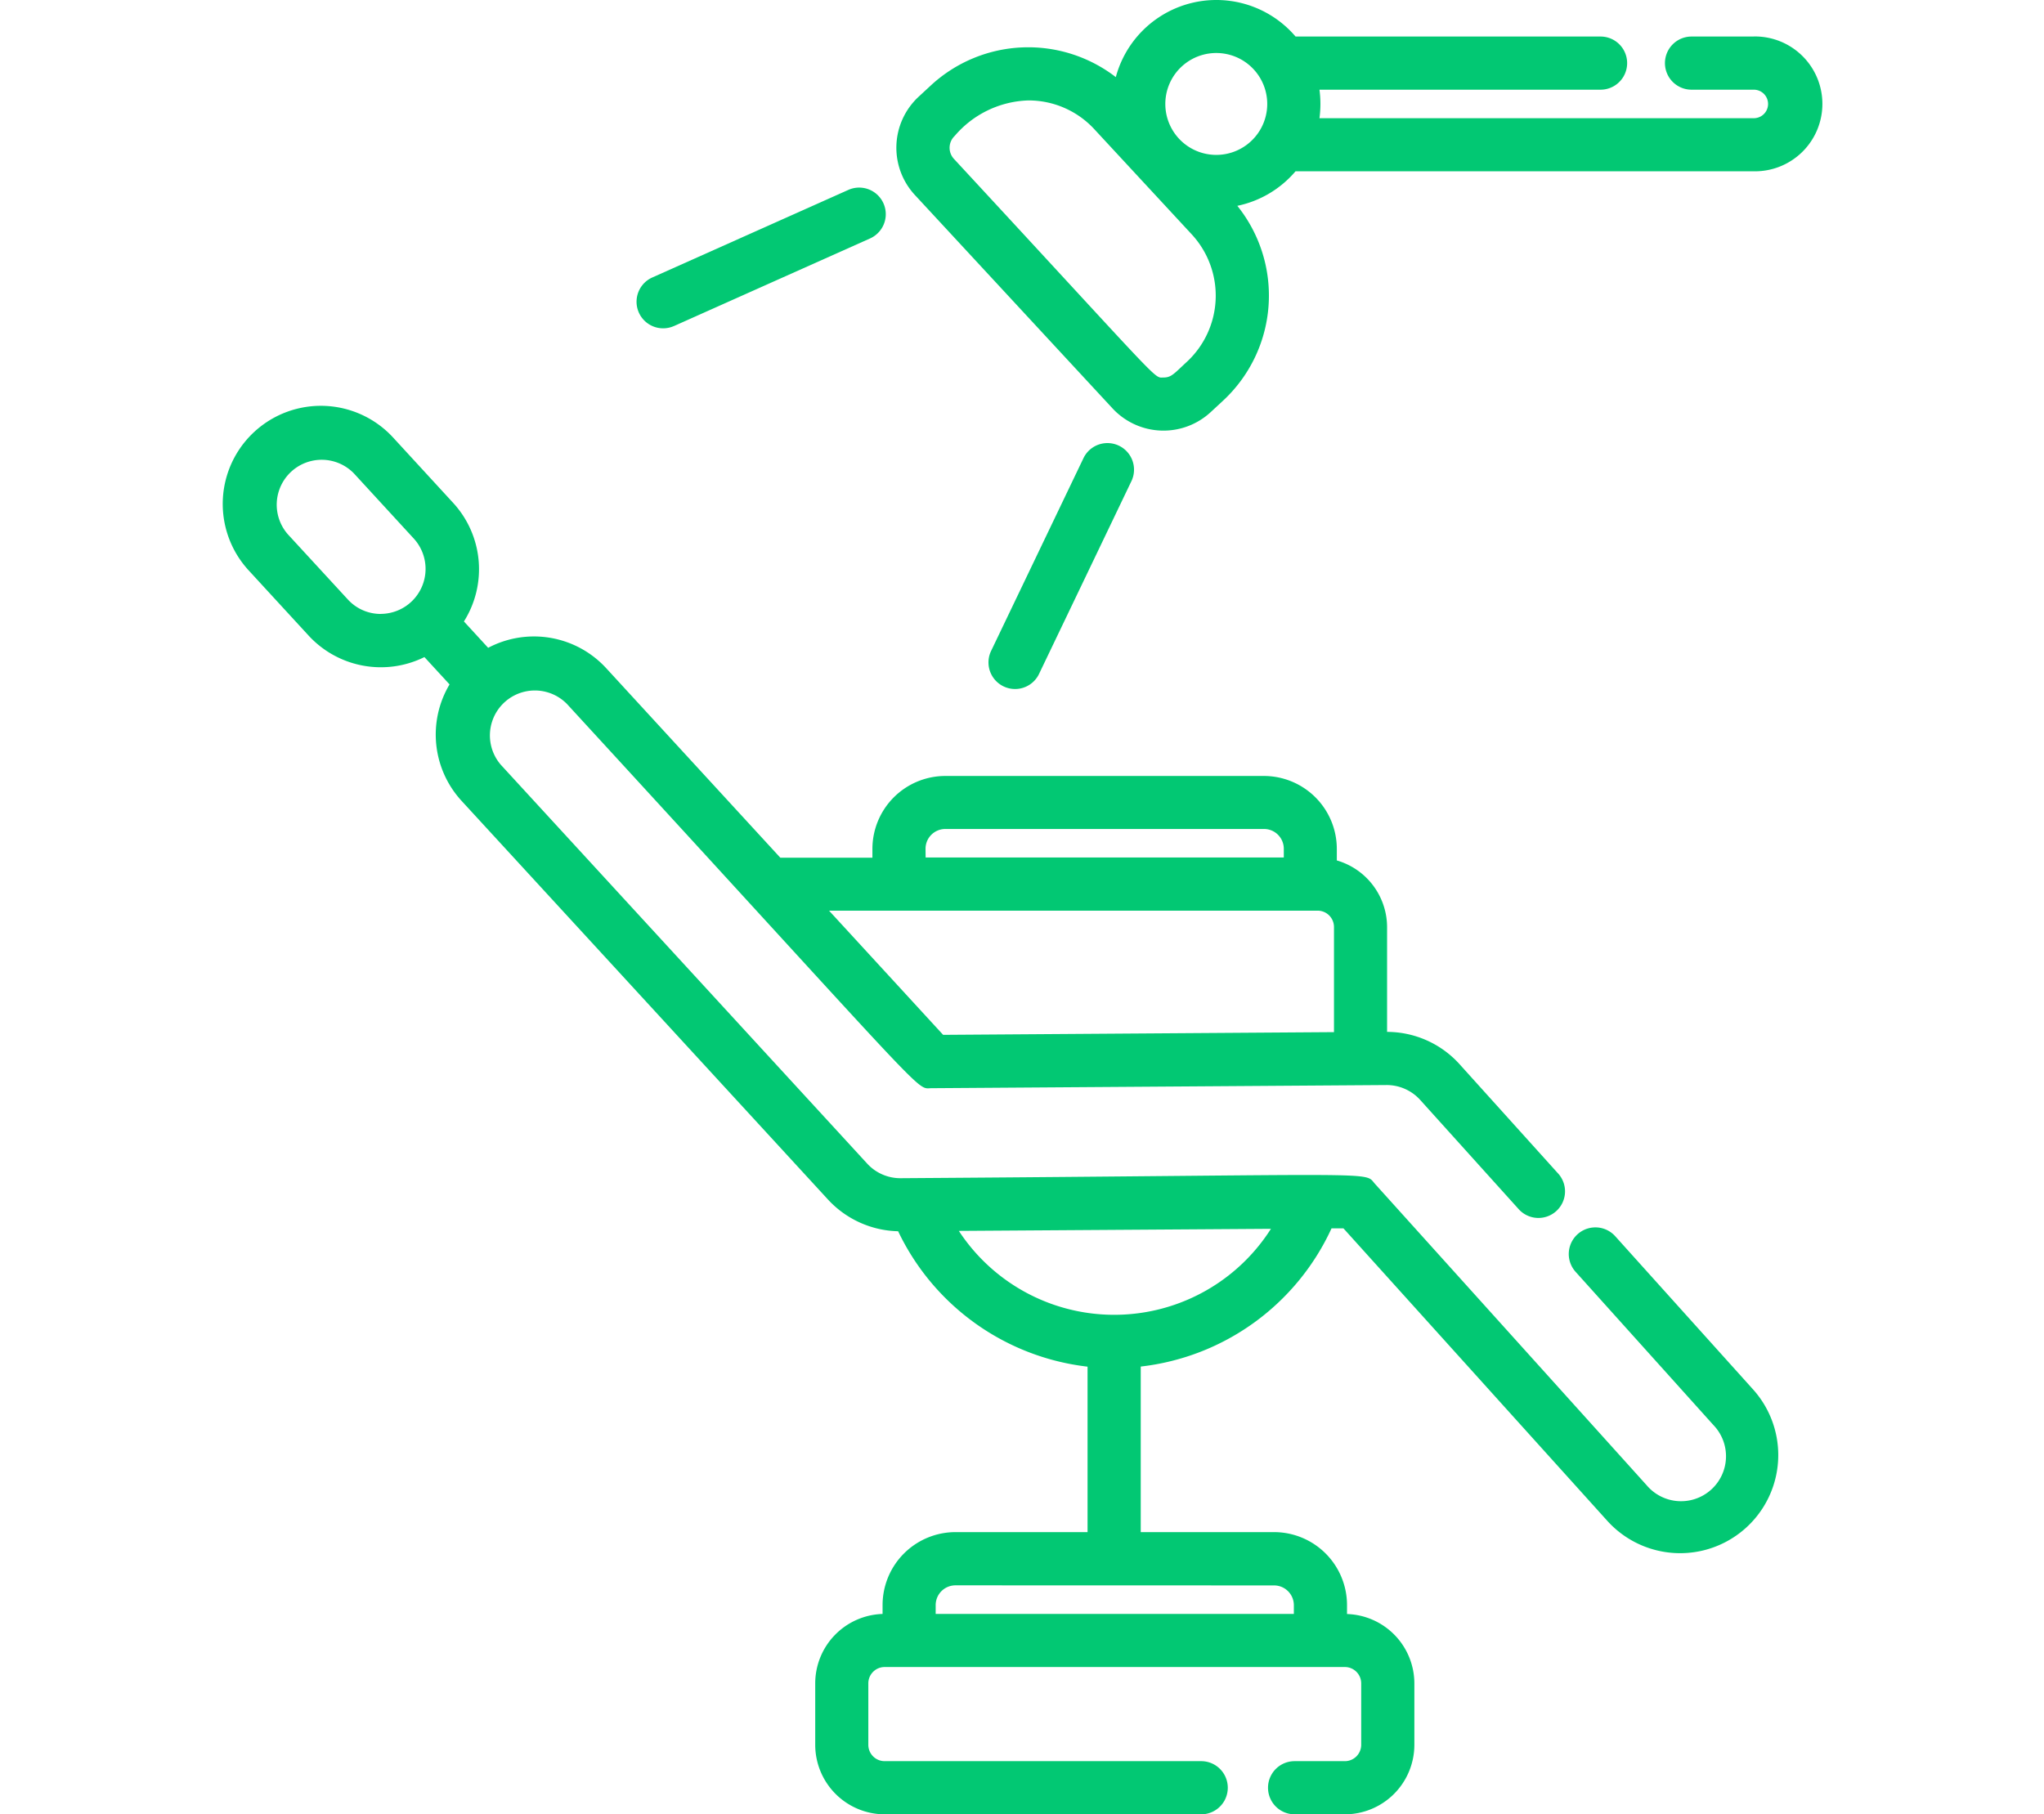 <svg xmlns="http://www.w3.org/2000/svg" xmlns:xlink="http://www.w3.org/1999/xlink" width="98" height="87" viewBox="0 0 98 87">
  <defs>
    <clipPath id="clip-path">
      <rect id="Rectangle_89" data-name="Rectangle 89" width="98" height="87" transform="translate(-5811 1160)" fill="#fff"/>
    </clipPath>
  </defs>
  <g id="Mask_Group_1" data-name="Mask Group 1" transform="translate(5811 -1160)" clip-path="url(#clip-path)">
    <g id="Group_180" data-name="Group 180" transform="translate(-5800.319 1159.997)">
      <g id="Group_179" data-name="Group 179">
        <path id="Path_3656" data-name="Path 3656" d="M97.393,154.811a1.275,1.275,0,0,0-1.9,1.707l6.61,7.35a2.156,2.156,0,1,1-3.2,2.887L85.875,152.3c-.549-.61.78-.43-22.74-.271a2.157,2.157,0,0,1-1.607-.7L43.965,132.207a2.155,2.155,0,0,1,3.175-2.912c17.767,19.342,16.686,18.418,17.475,18.418l21.819-.151a2.168,2.168,0,0,1,1.607.712l4.7,5.213a1.275,1.275,0,1,0,1.893-1.707l-4.7-5.213a4.691,4.691,0,0,0-3.479-1.554v-5.021a3.337,3.337,0,0,0-2.41-3.2v-.551a3.5,3.5,0,0,0-3.5-3.5H65.279a3.5,3.5,0,0,0-3.5,3.5v.419H57.363l-8.346-9.085a4.7,4.7,0,0,0-5.661-.979l-1.162-1.264a4.7,4.7,0,0,0-.518-5.688L38.8,116.514a4.7,4.7,0,1,0-6.93,6.365l2.875,3.128A4.71,4.71,0,0,0,40.3,127.04l1.205,1.311a4.7,4.7,0,0,0,.58,5.588l17.566,19.115a4.72,4.72,0,0,0,3.361,1.519,11.535,11.535,0,0,0,9.082,6.493V169H65.759a3.5,3.5,0,0,0-3.493,3.5v.424a3.334,3.334,0,0,0-3.229,3.327V179.2a3.336,3.336,0,0,0,3.332,3.332H77.543a1.274,1.274,0,1,0,0-2.549H62.366a.784.784,0,0,1-.783-.783v-2.948a.784.784,0,0,1,.783-.783H84.431a.784.784,0,0,1,.783.783V179.2a.784.784,0,0,1-.783.783h-2.41a1.274,1.274,0,1,0,0,2.549h2.41a3.336,3.336,0,0,0,3.332-3.332v-2.945a3.334,3.334,0,0,0-3.229-3.327V172.5a3.5,3.5,0,0,0-3.5-3.5h-6.39v-7.939a11.5,11.5,0,0,0,9.148-6.628h.57l12.648,14.022a4.705,4.705,0,1,0,6.99-6.3ZM64.326,136.231a.949.949,0,0,1,.948-.948H80.555a.949.949,0,0,1,.948.948v.419H64.33Zm18.8,2.969a.784.784,0,0,1,.783.783v5.042l-18.739.13L59.7,139.2ZM38.211,124.972a2.133,2.133,0,0,1-1.588-.7l-2.879-3.128a2.155,2.155,0,0,1,3.175-2.912l2.874,3.128a2.157,2.157,0,0,1-1.582,3.609Zm42.826,46.584a.949.949,0,0,1,.948.948v.419H64.812V172.5a.949.949,0,0,1,.948-.948Zm-15.114-17,14.964-.1a8.908,8.908,0,0,1-14.964.1Z" transform="translate(-30.632 -95.529)" fill="#02c873"/>
        <path id="Path_3657" data-name="Path 3657" d="M262.608,1.754h-2.986a1.274,1.274,0,1,0,0,2.549h2.986a.683.683,0,1,1,0,1.367H241.783a5.143,5.143,0,0,0,0-1.367h13.477a1.274,1.274,0,0,0,0-2.549H240.637A4.991,4.991,0,0,0,232.019,3.7a6.876,6.876,0,0,0-8.87.4l-.587.543a3.336,3.336,0,0,0-.179,4.707l9.476,10.233a3.333,3.333,0,0,0,4.709.181l.584-.541a6.873,6.873,0,0,0,.693-9.351,4.994,4.994,0,0,0,2.79-1.656h21.971a3.233,3.233,0,1,0,0-6.465Zm-27.185,15.6c-.614.568-.74.75-1.116.75-.49,0,.118.5-10.052-10.486a.784.784,0,0,1,.041-1.1,4.821,4.821,0,0,1,3.526-1.7A4.287,4.287,0,0,1,231,6.21l4.656,5.027a4.329,4.329,0,0,1-.235,6.119Zm3.552-11.188a2.443,2.443,0,1,1-.035-2.42,2.44,2.44,0,0,1,.035,2.42Z" transform="translate(-189.202 0.001)" fill="#02c873"/>
        <path id="Path_3658" data-name="Path 3658" d="M249.961,136.567l4.45-9.288a1.275,1.275,0,0,0-2.3-1.1l-4.45,9.288a1.275,1.275,0,0,0,2.3,1.1Z" transform="translate(-210.835 -104.227)" fill="#02c873"/>
        <path id="Path_3659" data-name="Path 3659" d="M149.639,59.819l9.4-4.2A1.274,1.274,0,0,0,158,53.29l-9.4,4.2a1.274,1.274,0,1,0,1.04,2.327Z" transform="translate(-128.007 -44.181)" fill="#02c873"/>
      </g>
    </g>
  </g>
</svg>
